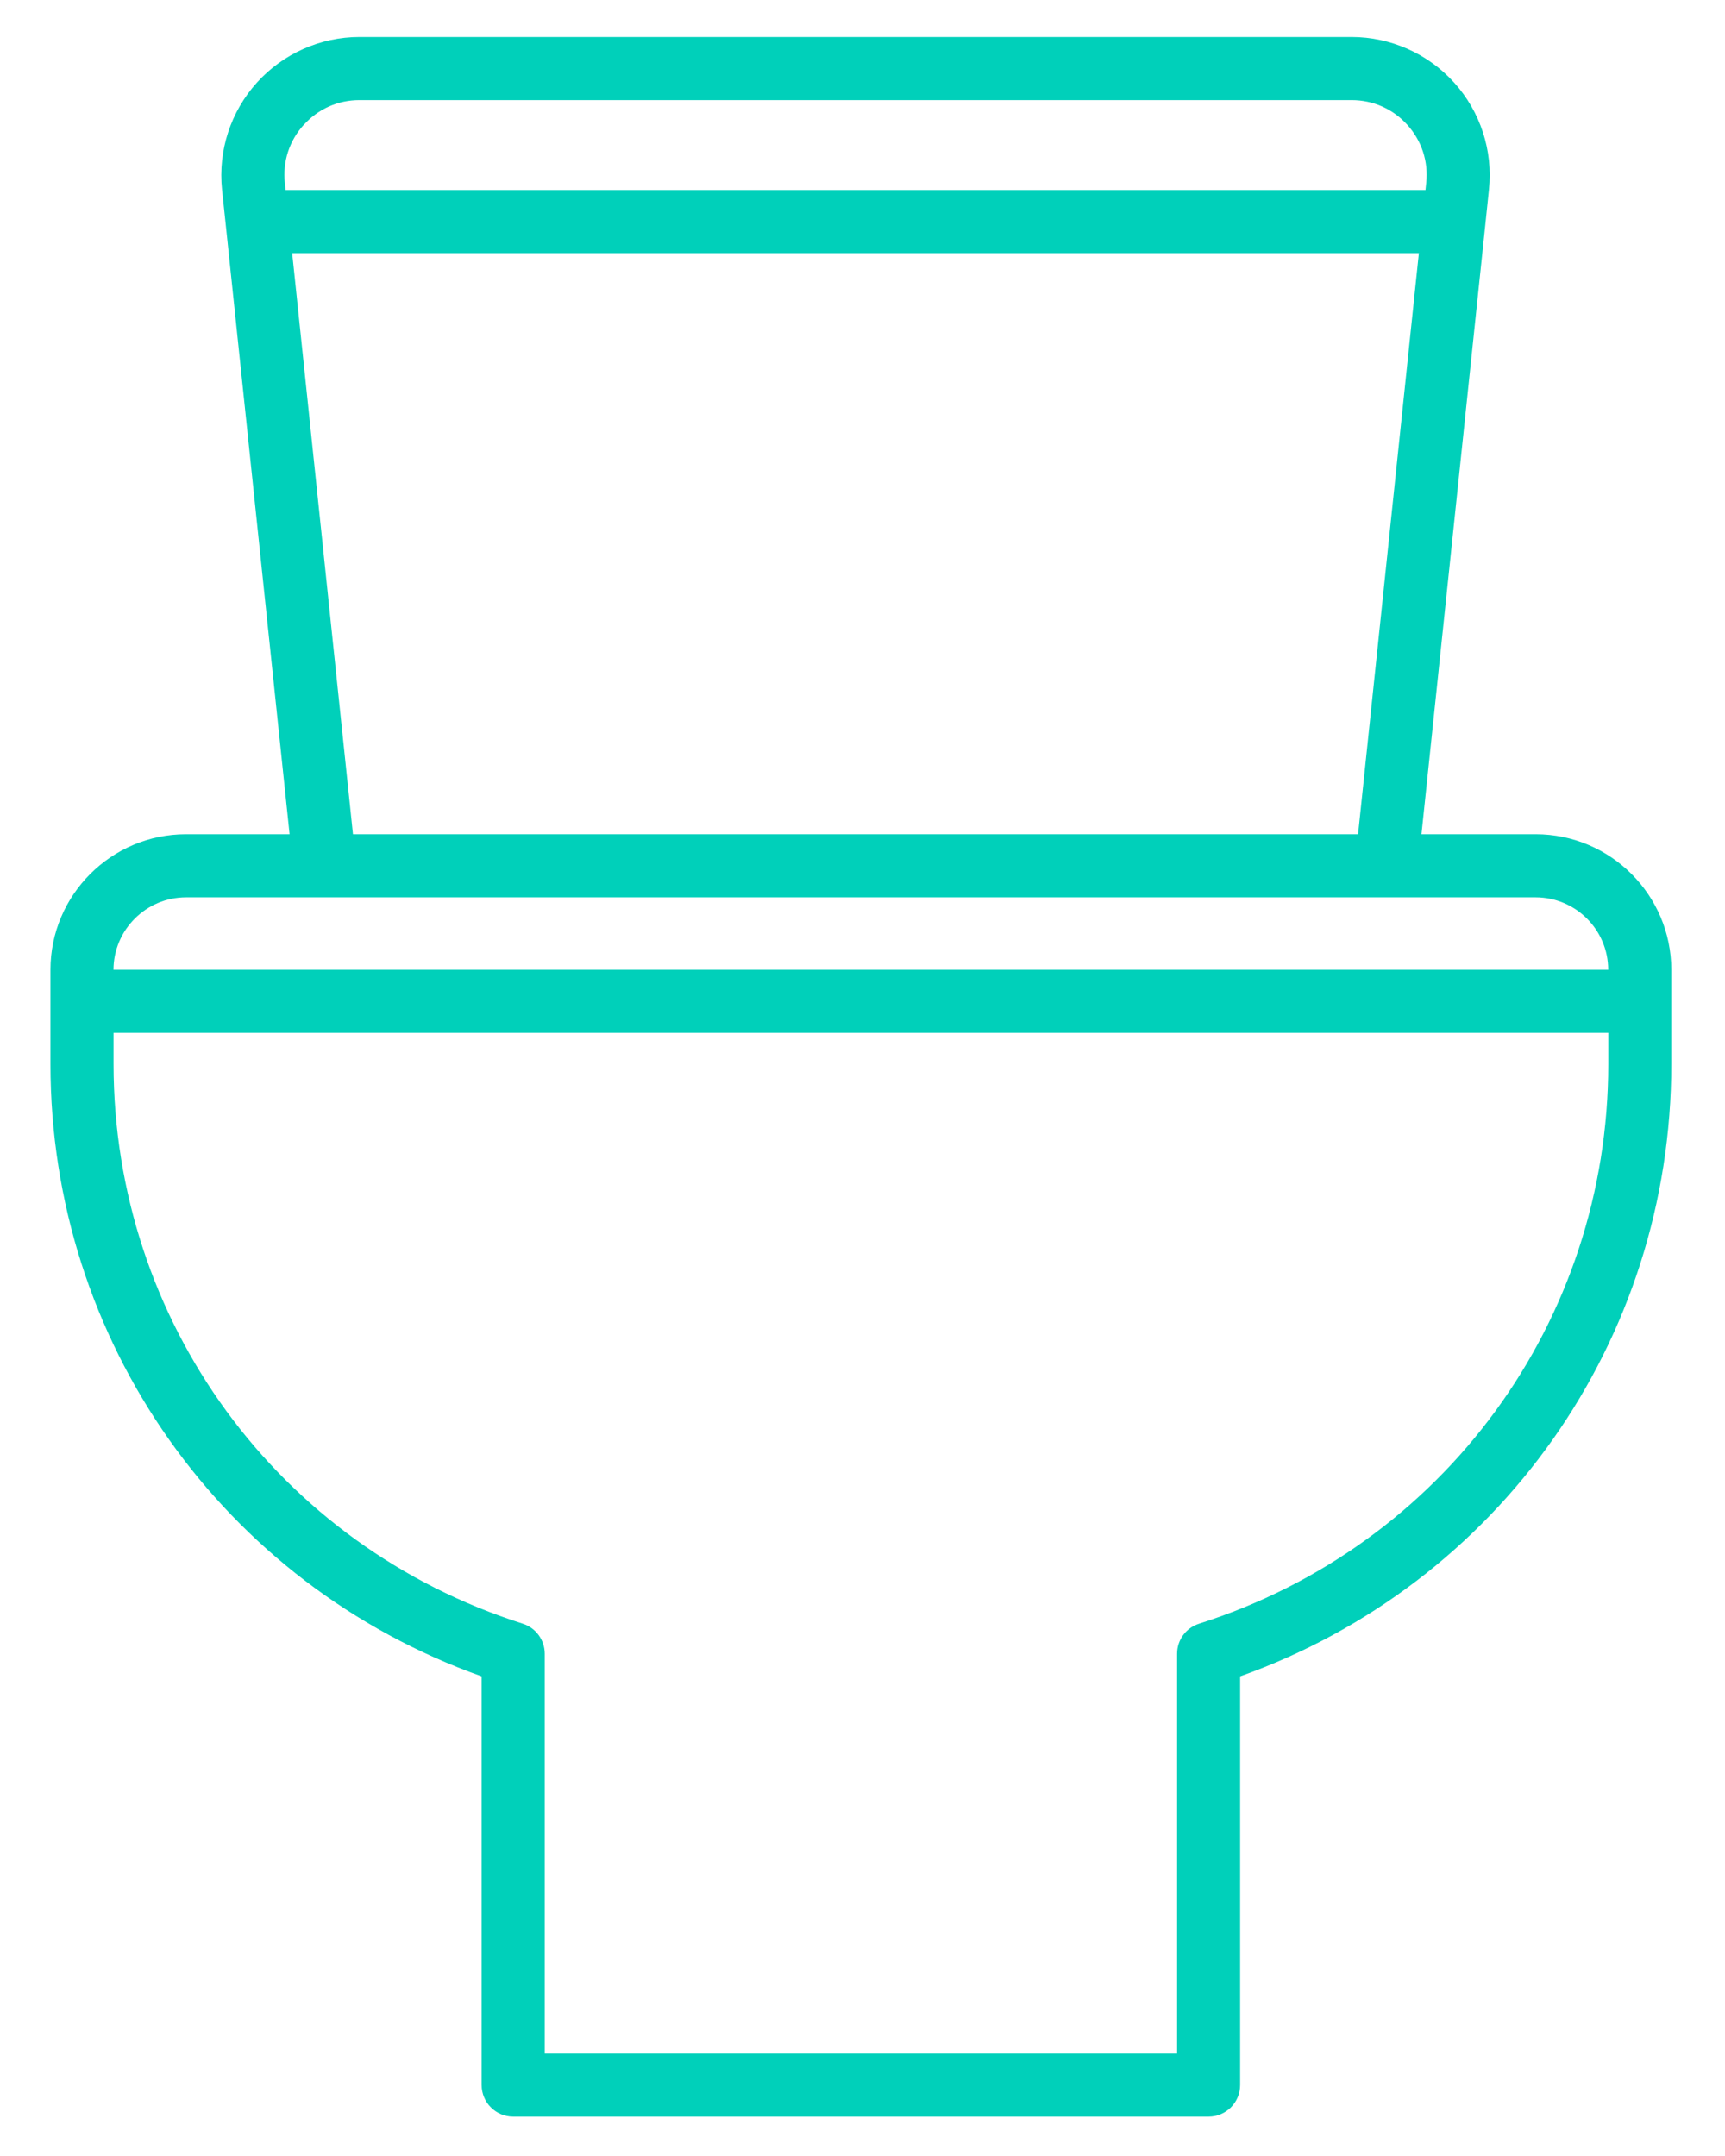 <svg width="24" height="30" viewBox="0 0 24 30" fill="none" xmlns="http://www.w3.org/2000/svg">
<path fill-rule="evenodd" clip-rule="evenodd" d="M22.376 14.806C22.376 18.382 20.088 21.51 16.683 22.593C16.5 22.651 16.377 22.82 16.377 23.011V28.574H7.579V23.011C7.579 22.82 7.455 22.651 7.273 22.593C3.868 21.51 1.58 18.381 1.58 14.806V14.372H22.376L22.376 14.806ZM2.589 12.486H21.366C21.922 12.486 22.375 12.938 22.375 13.494H1.579C1.58 12.938 2.033 12.486 2.588 12.486H2.589ZM4.065 3.522H19.741L18.895 11.608H4.911L4.065 3.522ZM4.226 1.738C4.426 1.516 4.701 1.393 5 1.393H18.806C19.105 1.393 19.381 1.516 19.581 1.738C19.781 1.961 19.875 2.247 19.843 2.545L19.833 2.644H3.973L3.963 2.545C3.932 2.247 4.024 1.961 4.225 1.738L4.226 1.738ZM21.366 11.608H19.777L20.665 3.129V3.129L20.716 2.637C20.773 2.096 20.597 1.555 20.233 1.151C19.869 0.747 19.349 0.515 18.806 0.515H5C4.457 0.515 3.937 0.747 3.573 1.151C3.209 1.555 3.033 2.096 3.089 2.637L3.141 3.129V3.129L4.029 11.608H2.588C1.548 11.608 0.702 12.455 0.702 13.495V14.806C0.702 18.658 3.099 22.042 6.701 23.326V29.013C6.701 29.255 6.897 29.452 7.14 29.452H16.815C17.058 29.452 17.254 29.255 17.254 29.013V23.326C20.856 22.042 23.253 18.658 23.253 14.806V13.495C23.253 12.455 22.407 11.608 21.366 11.608L21.366 11.608Z" fill="#00D0BA"/>
</svg>
